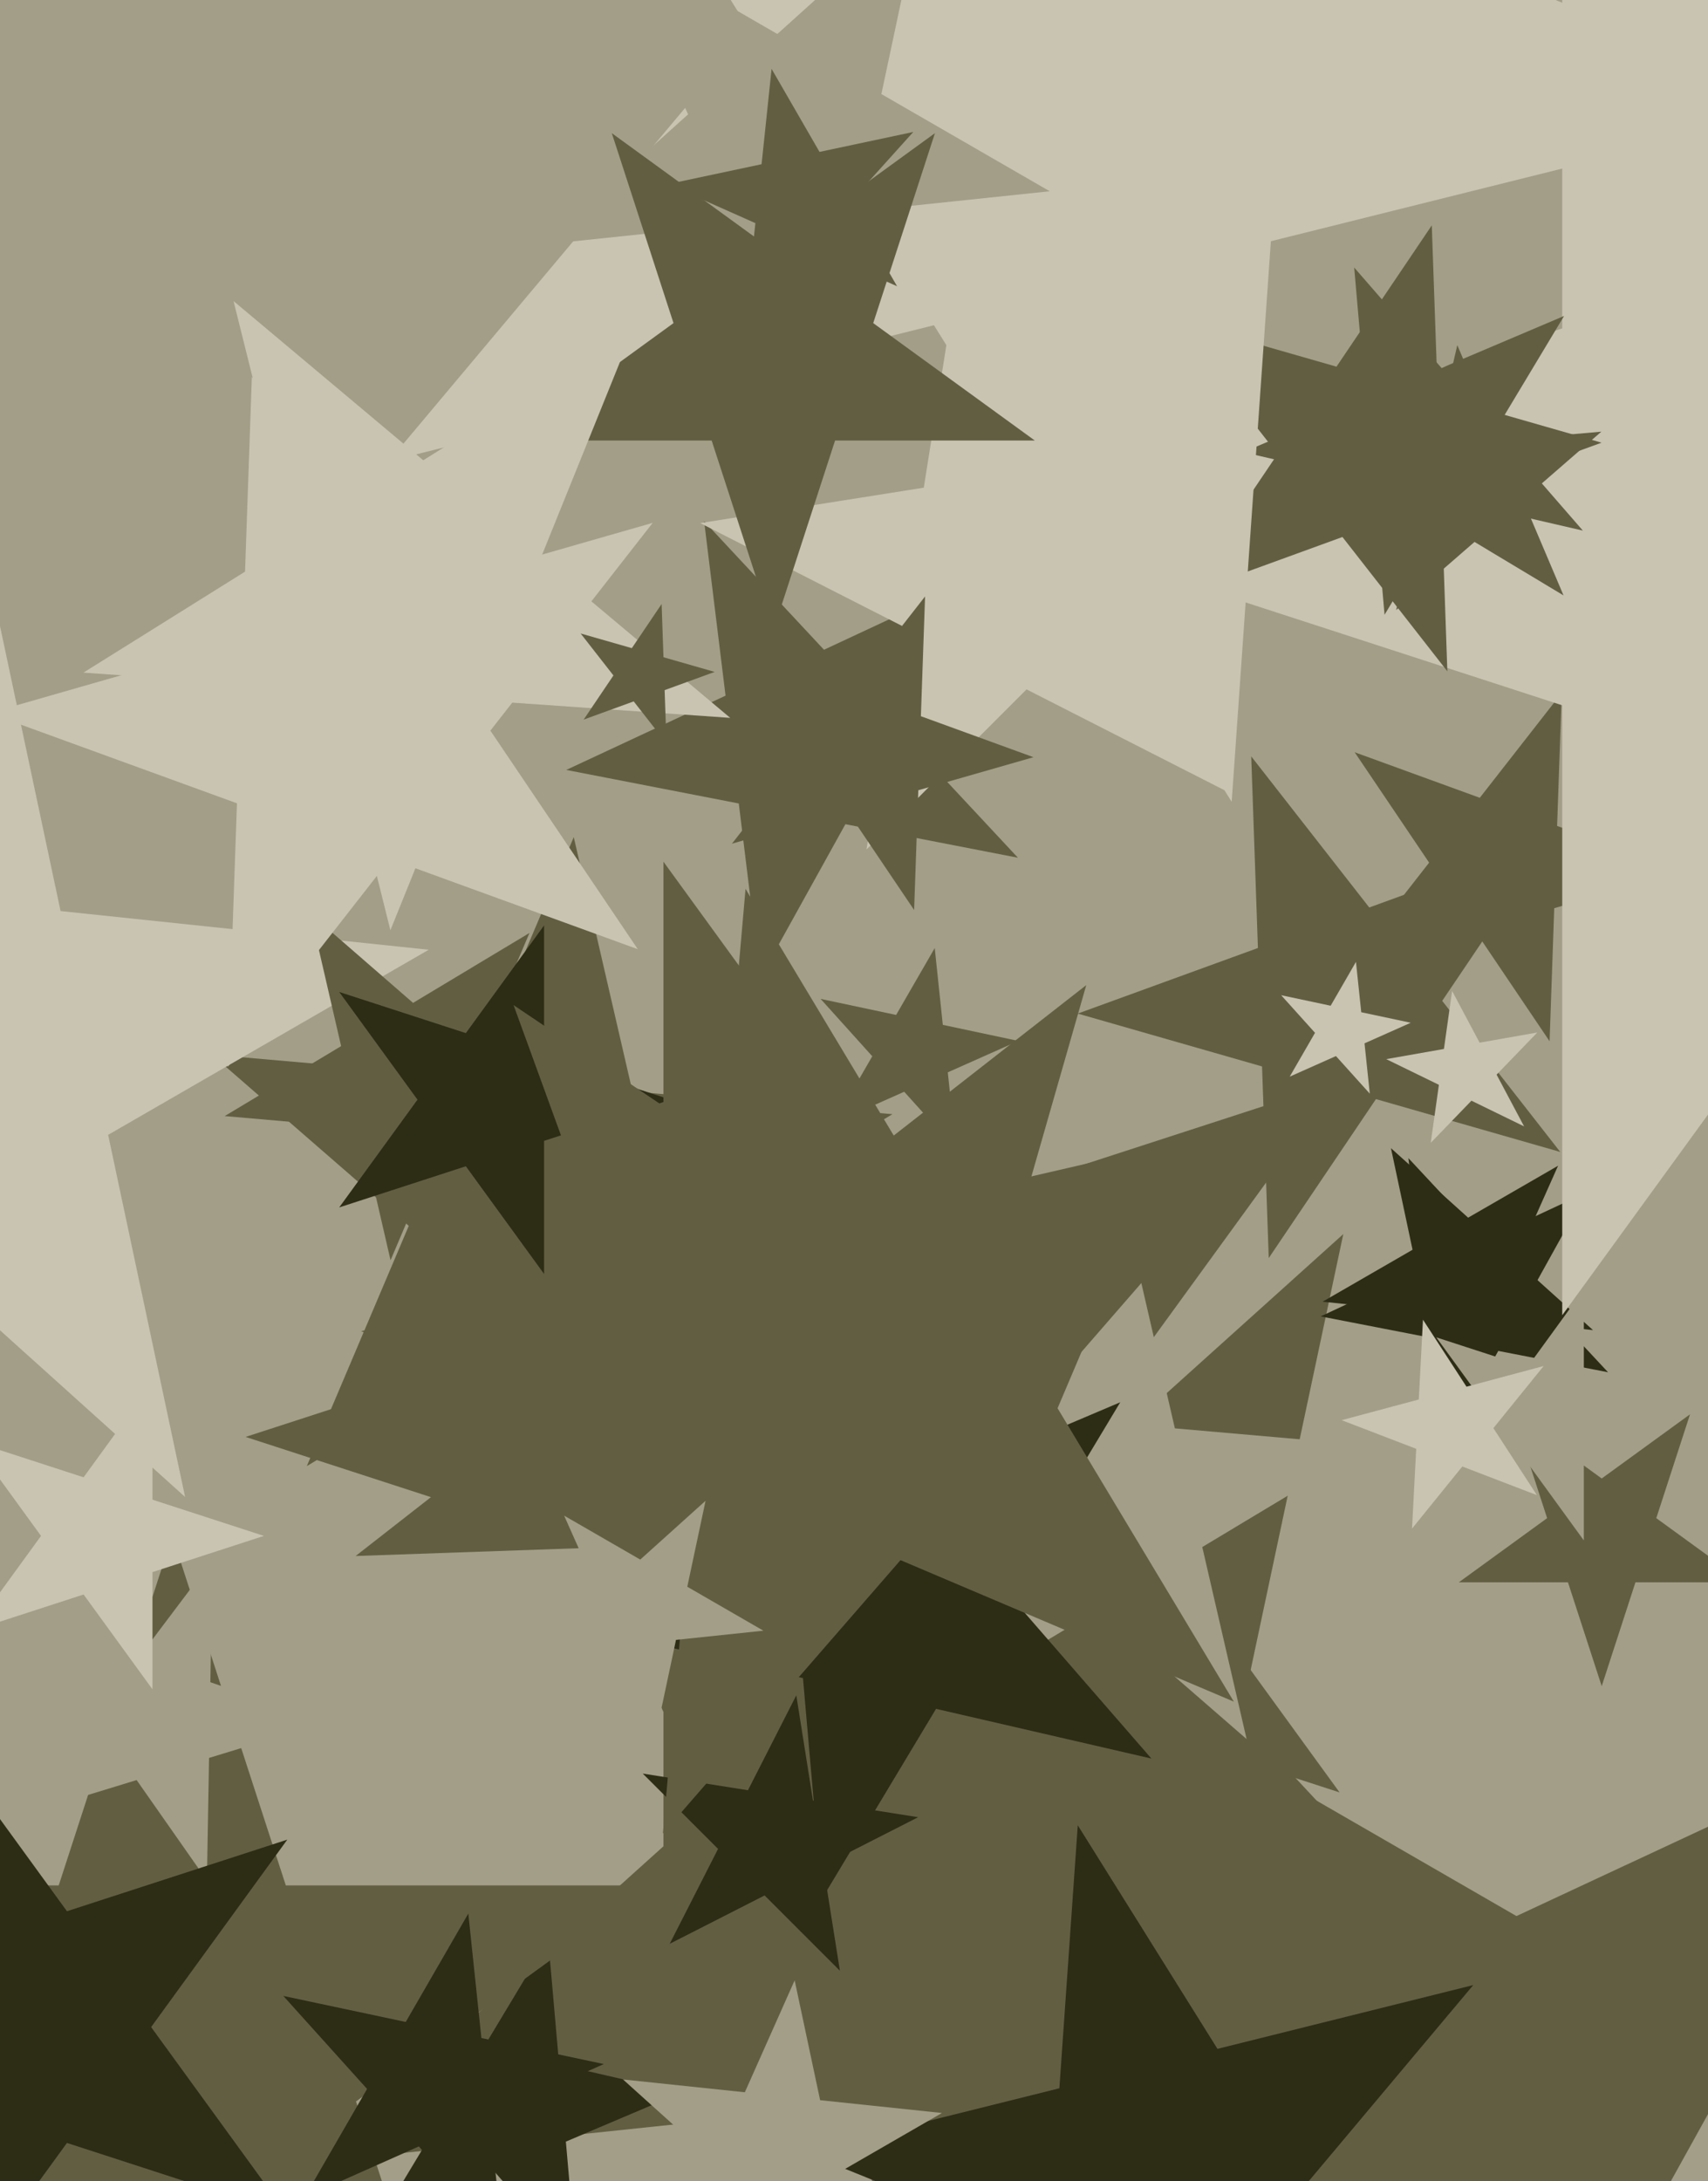 <svg xmlns="http://www.w3.org/2000/svg" width="466px" height="595px">
  <rect width="466" height="595" fill="rgb(163,158,135)"/>
  <polygon points="461.651,550.374 317.861,565.487 287.801,706.91 228.994,574.828 85.204,589.941 192.65,493.196 133.843,361.114 259.055,433.405 366.5,336.661 336.44,478.083" fill="rgb(98,94,66)"/>
  <polygon points="425.691,314.262 375.406,299.843 346.154,343.211 344.328,290.932 294.044,276.513 343.2,258.621 341.375,206.342 373.58,247.564 422.737,229.672 393.485,273.04" fill="rgb(98,94,66)"/>
  <polygon points="434.628,362.863 406.448,359.901 394.923,385.786 389.032,358.07 360.852,355.109 385.391,340.941 379.5,313.225 400.557,332.185 425.096,318.017 413.571,343.903" fill="rgb(45,45,22)"/>
  <polygon points="458.97,237.745 424.05,247.758 422.782,284.063 402.468,253.947 367.548,263.96 389.913,235.333 369.599,205.217 403.736,217.642 426.101,189.015 424.833,225.32" fill="rgb(98,94,66)"/>
  <polygon points="475.993,431.67 446.205,431.67 437.0,460.0 427.795,431.67 398.007,431.67 422.106,414.161 412.901,385.83 437.0,403.339 461.099,385.83 451.894,414.161" fill="rgb(98,94,66)"/>
  <polygon points="260.795,313.493 246.697,297.835 227.449,306.405 237.984,288.158 223.885,272.5 244.495,276.881 255.029,258.634 257.232,279.588 277.841,283.969 258.593,292.539" fill="rgb(98,94,66)"/>
  <polygon points="157.364,618.264 134.962,592.492 103.529,605.835 121.116,576.565 98.713,550.793 131.985,558.475 149.573,529.205 152.549,563.222 185.821,570.904 154.388,584.246" fill="rgb(45,45,22)"/>
  <polygon points="277.725,233.997 230.654,224.848 207.407,266.787 201.563,219.193 154.492,210.043 197.951,189.778 192.107,142.184 224.81,177.253 268.269,156.988 245.022,198.928" fill="rgb(98,94,66)"/>
  <polygon points="335.104,216.104 280.079,188.067 236.411,231.736 246.072,170.74 191.046,142.703 252.042,133.042 261.703,72.046 289.74,127.072 350.736,117.411 307.067,161.079" fill="rgb(201,196,177)"/>
  <polygon points="198.474,410.002 144.738,363.29 83.706,399.962 111.527,334.421 57.791,287.708 128.721,293.914 156.541,228.373 172.558,297.749 243.488,303.955 182.457,340.626" fill="rgb(98,94,66)"/>
  <polygon points="50.5,408.378 -24.55,340.802 -112.009,391.297 -70.933,299.039 -145.983,231.464 -45.547,242.02 -4.471,149.761 16.526,248.544 116.963,259.1 29.503,309.595" fill="rgb(201,196,177)"/>
  <polygon points="281.973,206.57 250.545,215.582 249.404,248.257 231.121,221.152 199.693,230.164 219.822,204.4 201.54,177.295 232.262,188.477 252.391,162.714 251.25,195.388" fill="rgb(98,94,66)"/>
  <polygon points="438.734,374.362 408.78,368.54 393.986,395.228 390.267,364.941 360.313,359.119 387.969,346.222 384.25,315.935 405.061,338.252 432.717,325.356 417.923,352.045" fill="rgb(45,45,22)"/>
  <polygon points="157.946,312.927 121.033,309.698 106.555,343.806 98.22,307.702 61.307,304.473 93.068,285.388 84.733,249.284 112.698,273.594 144.459,254.51 129.981,288.618" fill="rgb(98,94,66)"/>
  <polygon points="415.825,307.282 401.459,300.276 390.356,311.773 392.58,295.945 378.214,288.938 393.955,286.163 396.18,270.334 403.684,284.447 419.425,281.672 408.321,293.17" fill="rgb(201,196,177)"/>
  <polygon points="183.0,300.0 148.451,311.226 148.451,347.553 127.098,318.164 92.549,329.389 113.902,300.0 92.549,270.611 127.098,281.836 148.451,252.447 148.451,288.774" fill="rgb(45,45,22)"/>
  <polygon points="682.265,275.603 524.03,224.189 426.235,358.792 426.235,192.414 268.0,141 426.235,89.586 426.235,-76.792 524.03,57.811 682.265,6.397 584.47,141" fill="rgb(201,196,177)"/>
  <polygon points="128.114,668.644 47.0,609.711 -34.114,668.644 -3.131,573.289 -84.246,514.356 16.017,514.356 47,419.0 77.983,514.356 178.246,514.356 97.131,573.289" fill="rgb(98,94,66)"/>
  <polygon points="394.889,183.14 366.262,146.499 322.567,162.402 348.569,123.853 319.942,87.212 364.639,100.028 390.641,61.479 392.264,107.95 436.961,120.766 393.267,136.67" fill="rgb(98,94,66)"/>
  <polygon points="431.858,144.752 396.462,136.58 377.752,167.719 374.586,131.53 339.19,123.358 372.63,109.164 369.463,72.975 393.296,100.391 426.735,86.197 408.026,117.335" fill="rgb(98,94,66)"/>
  <polygon points="495.486,28.719 346.739,65.805 336.046,218.732 254.809,88.726 106.062,125.813 204.601,8.378 123.365,-121.628 265.502,-64.201 364.042,-181.636 353.348,-28.709" fill="rgb(201,196,177)"/>
  <polygon points="286.405,52.178 233.658,57.721 222.631,109.6 201.058,61.148 148.311,66.692 187.726,31.203 166.153,-17.25 212.085,9.269 251.5,-26.22 240.473,25.659" fill="rgb(163,158,135)"/>
  <polygon points="373.728,298.357 364.491,288.099 351.88,293.713 358.782,281.759 349.546,271.5 363.048,274.37 369.95,262.415 371.393,276.144 384.896,279.014 372.285,284.629" fill="rgb(201,196,177)"/>
  <polygon points="88.993,469.803 57.032,479.574 56.449,512.99 37.28,485.613 5.319,495.385 25.432,468.693 6.263,441.317 37.863,452.197 57.976,425.506 57.393,458.922" fill="rgb(163,158,135)"/>
  <polygon points="552.551,698.538 413.478,671.505 344.792,795.417 327.526,654.798 188.454,627.765 316.855,567.89 299.589,427.27 396.212,530.885 524.614,471.01 455.928,594.923" fill="rgb(98,94,66)"/>
  <polygon points="457.0,386.0 432.125,394.083 432.125,420.238 416.751,399.078 391.875,407.16 407.249,386.0 391.875,364.84 416.751,372.922 432.125,351.762 432.125,377.917" fill="rgb(163,158,135)"/>
  <polygon points="244.753,78.089 220.859,67.45 203.357,86.888 206.091,60.875 182.197,50.237 207.781,44.799 210.515,18.787 223.593,41.438 249.177,36 231.675,55.437" fill="rgb(98,94,66)"/>
  <polygon points="365.488,488.985 251.476,451.94 181.012,548.924 181.012,429.045 67.0,392.0 181.012,354.955 181.012,235.076 251.476,332.06 365.488,295.015 295.024,392.0" fill="rgb(98,94,66)"/>
  <polygon points="426.586,162.434 402.298,147.84 380.914,166.43 387.288,138.821 363,124.227 391.227,121.757 397.601,94.148 408.672,120.231 436.9,117.761 415.515,136.351" fill="rgb(98,94,66)"/>
  <polygon points="282.329,120.176 227.839,120.176 211.0,172.0 194.161,120.176 139.671,120.176 183.755,88.147 166.916,36.324 211.0,68.353 255.084,36.324 238.245,88.147" fill="rgb(98,94,66)"/>
  <polygon points="78.384,604.137 18.269,584.605 -18.884,635.742 -18.884,572.533 -79.0,553.0 -18.884,533.467 -18.884,470.258 18.269,521.395 78.384,501.863 41.231,553.0" fill="rgb(45,45,22)"/>
  <polygon points="137.117,610.937 114.267,585.56 83.072,599.449 100.146,569.877 77.297,544.5 110.698,551.6 127.772,522.027 131.341,555.987 164.743,563.087 133.547,576.976" fill="rgb(45,45,22)"/>
  <polygon points="349.848,415.66 253.277,419.032 226.642,511.919 193.592,421.116 97.021,424.489 173.166,364.997 140.117,274.195 220.227,328.229 296.373,268.738 269.738,361.625" fill="rgb(98,94,66)"/>
  <polygon points="340.113,474.43 299.537,439.158 253.452,466.849 274.459,417.358 233.883,382.086 287.442,386.772 308.45,337.282 320.544,389.668 374.103,394.354 328.019,422.044" fill="rgb(163,158,135)"/>
  <polygon points="314.145,479.748 255.387,466.183 224.329,517.873 219.073,457.799 160.316,444.234 215.825,420.672 210.569,360.598 250.132,406.109 305.641,382.547 274.583,434.237" fill="rgb(45,45,22)"/>
  <polygon points="393.838,657.636 327.148,630.691 280.914,685.791 285.931,614.039 219.241,587.094 289.032,569.693 294.05,497.941 332.166,558.939 401.957,541.538 355.723,596.638" fill="rgb(45,45,22)"/>
  <polygon points="229.16,537.64 208.61,517.091 182.716,530.284 195.909,504.39 175.36,483.84 204.064,488.387 217.257,462.492 221.804,491.196 250.508,495.743 224.613,508.936" fill="rgb(45,45,22)"/>
  <polygon points="199.228,195.838 131.824,191.125 106.513,253.773 90.166,188.212 22.762,183.499 80.064,147.693 63.718,82.132 115.478,125.564 172.779,89.758 147.468,152.406" fill="rgb(201,196,177)"/>
  <polygon points="235.0,625.837 210.163,603.474 181.22,620.185 194.814,589.653 169.977,567.29 203.215,570.784 216.808,540.252 223.757,572.943 256.995,576.436 228.051,593.147" fill="rgb(163,158,135)"/>
  <polygon points="336.641,464.224 245.686,425.616 180.861,500.189 189.472,401.755 98.518,363.147 194.795,340.919 203.407,242.486 254.297,327.182 350.575,304.955 285.75,379.528" fill="rgb(98,94,66)"/>
  <polygon points="174.013,258.95 106.423,234.35 62.14,291.03 64.65,219.146 -2.94,194.545 66.202,174.719 68.712,102.835 108.933,162.466 178.075,142.64 133.792,199.32" fill="rgb(201,196,177)"/>
  <polygon points="208.279,444.861 184.434,447.367 179.449,470.819 169.698,448.916 145.853,451.422 163.671,435.379 153.919,413.476 174.682,425.464 192.5,409.421 187.515,432.873" fill="rgb(163,158,135)"/>
  <polygon points="72.0,419.0 41.597,428.879 41.597,460.846 22.807,434.984 -7.597,444.863 11.193,419.0 -7.597,393.137 22.807,403.016 41.597,377.154 41.597,409.121" fill="rgb(201,196,177)"/>
  <polygon points="181.84,202.794 172.894,191.343 159.24,196.313 167.365,184.267 158.419,172.816 172.387,176.821 180.513,164.775 181.02,179.297 194.988,183.302 181.333,188.272" fill="rgb(98,94,66)"/>
  <polygon points="419.314,407.88 398.966,400.069 385.249,417.007 386.39,395.241 366.041,387.43 387.095,381.789 388.235,360.022 400.107,378.302 421.16,372.661 407.443,389.6" fill="rgb(201,196,177)"/>
</svg>
